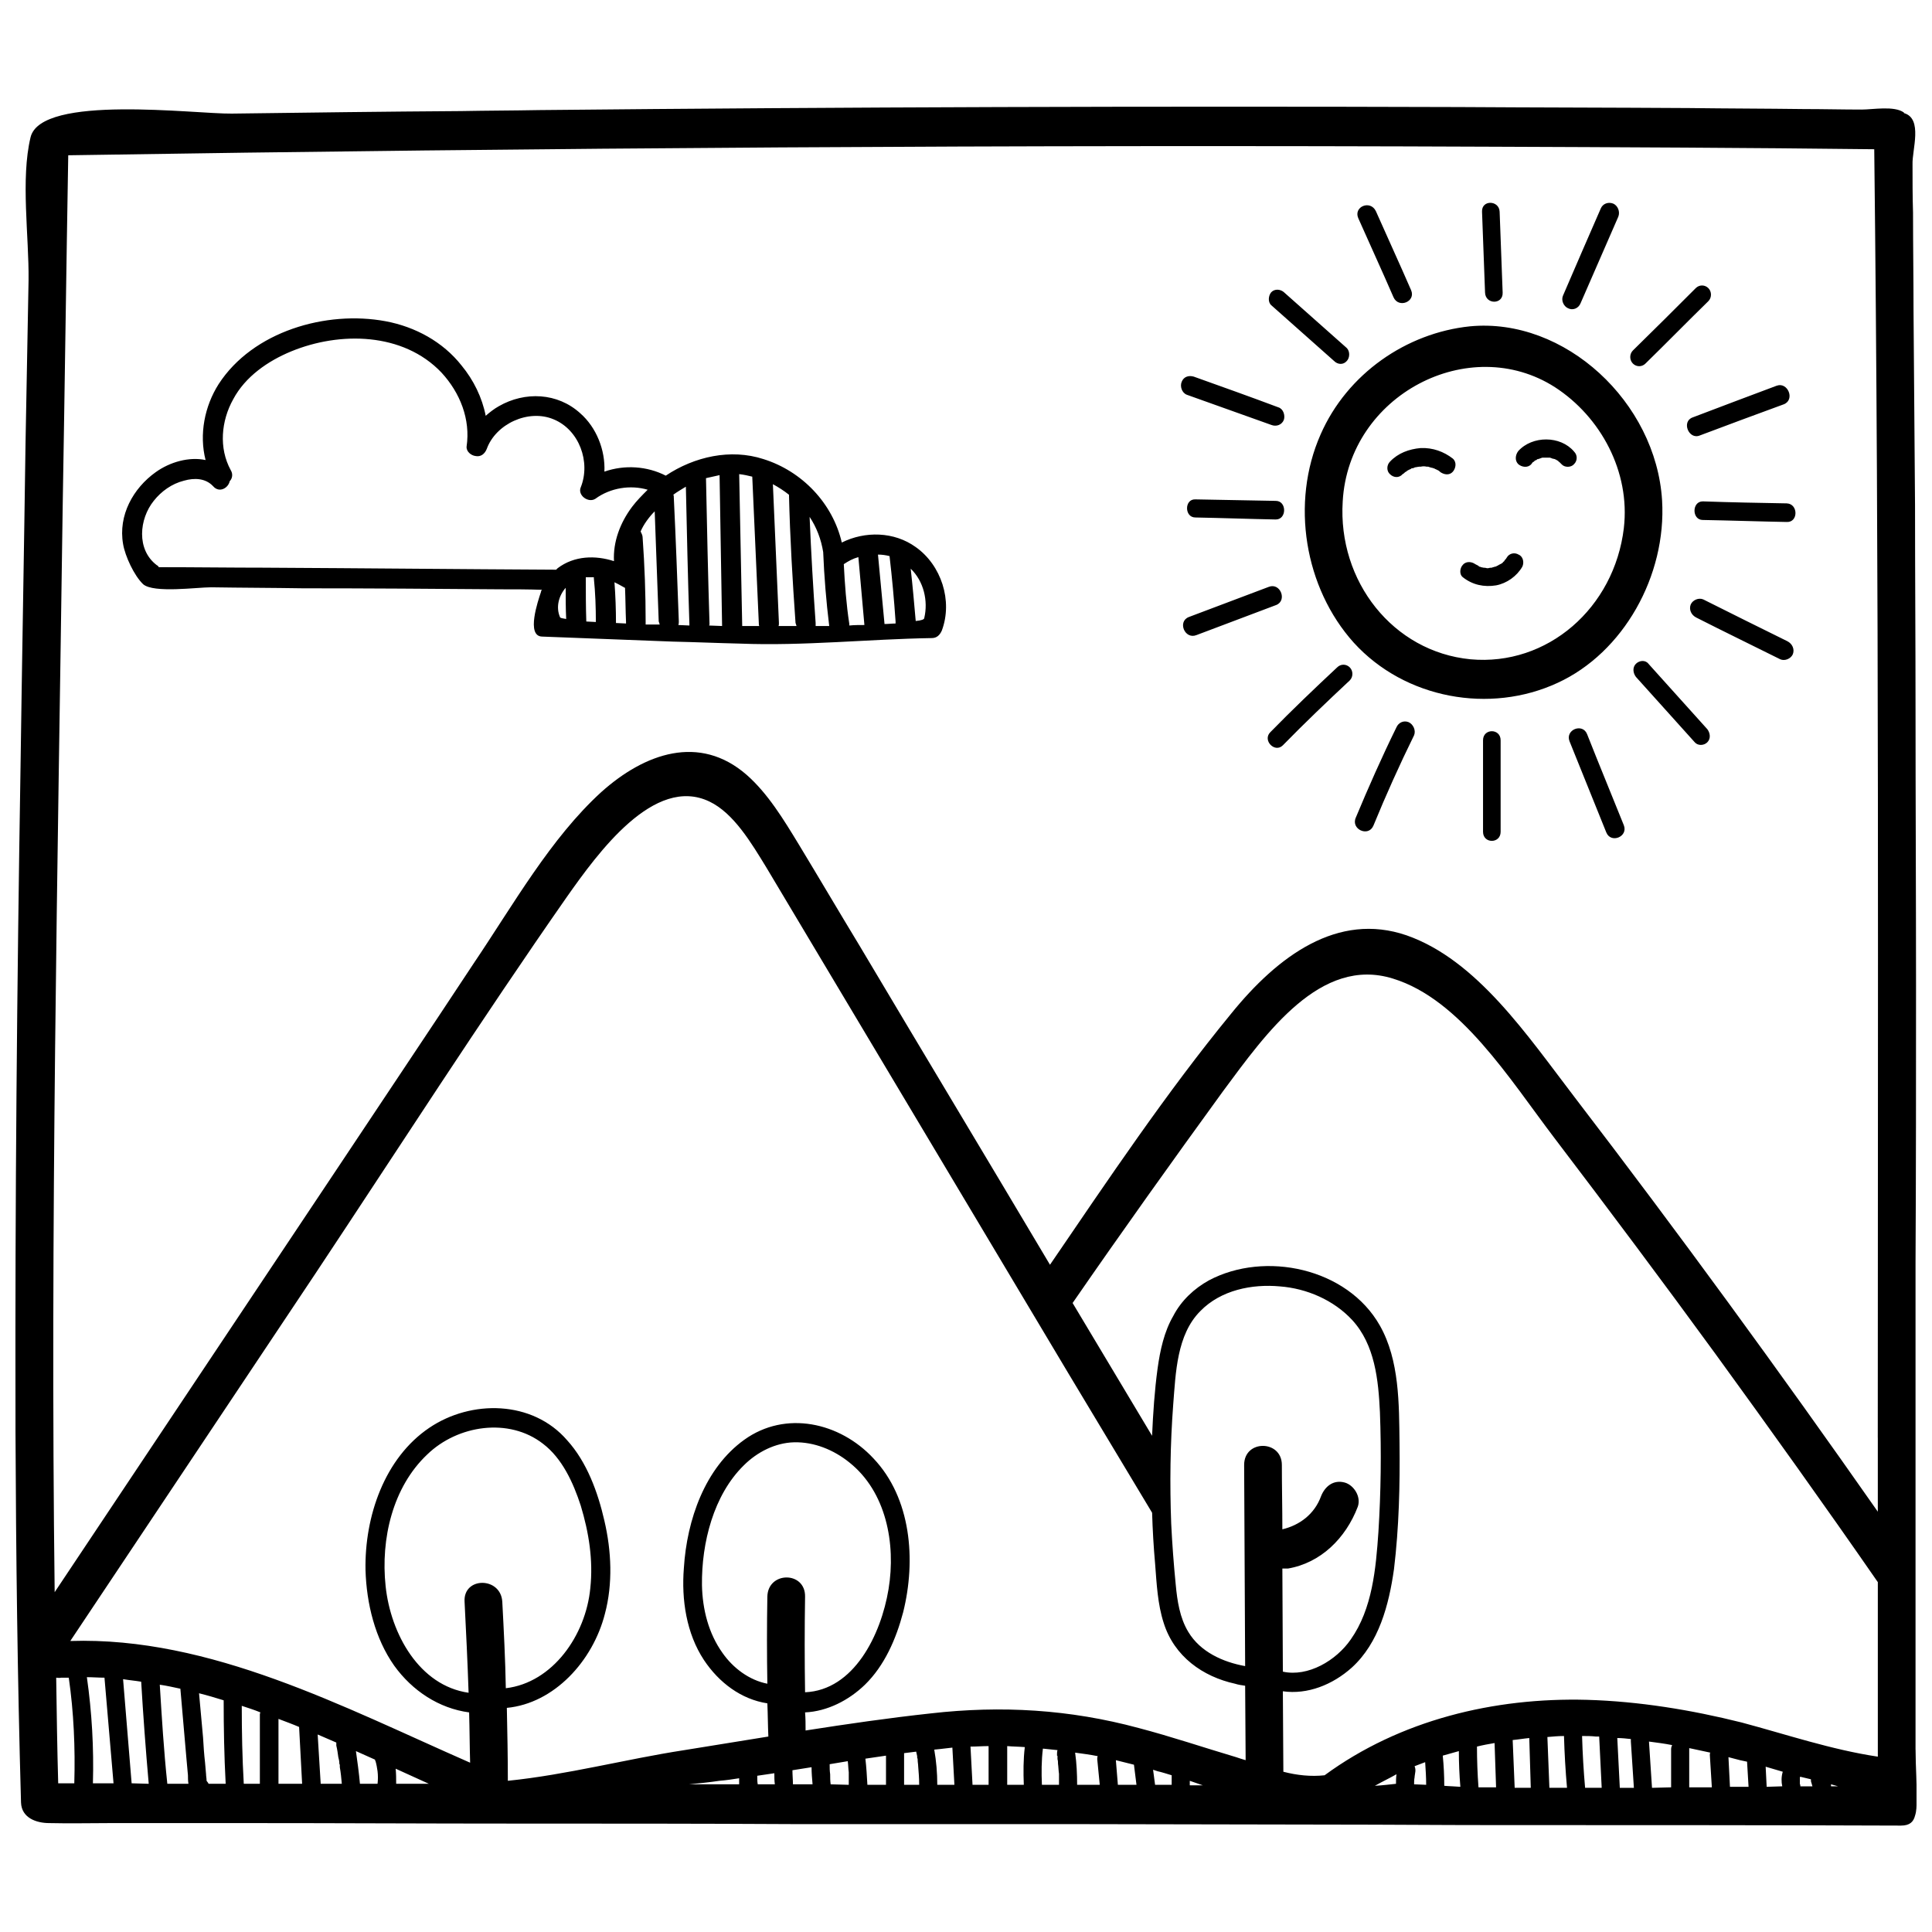 <?xml version="1.0" encoding="UTF-8"?>
<!-- Uploaded to: SVG Repo, www.svgrepo.com, Generator: SVG Repo Mixer Tools -->
<svg width="800px" height="800px" version="1.1" viewBox="144 144 512 512" xmlns="http://www.w3.org/2000/svg">
 <defs>
  <clipPath id="a">
   <path d="m148.09 172h503.81v456h-503.81z"/>
  </clipPath>
 </defs>
 <g clip-path="url(#a)">
  <path d="m641.64 525.02v19.594c-26.125-37.32-52.781-73.84-80.238-109.69-12.66-16.527-25.988-36.52-44.648-43.051-18.258-6.266-34.121 5.465-46.516 20.793-17.059 20.793-32.52 43.852-47.98 66.508-16.793-28.258-33.719-56.379-50.516-84.633-5.332-8.797-10.664-17.859-15.992-26.656-4.133-6.797-8.262-13.594-13.863-18.527-12.527-10.93-27.055-5.731-38.52 4.531-13.461 12.262-23.324 29.855-33.855 45.449-12.129 18.395-24.391 36.652-36.52 54.914l-74.504 111.69c-1.199-96.098 0.801-192.06 2.133-288.16 0.531-30.789 0.934-61.711 1.465-92.633 125.82-2 251.77-2.801 377.72-2.266 33.719 0.133 67.309 0.266 100.89 0.668 1.332 113.82 0.934 227.65 0.934 341.47zm-252.7-217.25c0 0.398-0.801 0.668-2.266 0.801-0.398-4.531-0.801-9.195-1.332-13.863 3.465 3.332 4.664 8.531 3.598 13.062zm-7.598 1.465c-0.934 0-1.867 0.133-2.934 0.133l-1.734-18.395c1.066 0 2 0.133 3.066 0.398 0.668 5.731 1.199 11.461 1.598 17.328v0.531zm-8.262 0.398c-1.332 0-2.664 0-4 0.133v-0.398c-0.801-5.199-1.199-10.531-1.465-15.859 1.199-0.801 2.398-1.465 3.863-1.867l1.598 17.992zm-9.328 0.266h-3.598v-0.801c-0.668-9.328-1.199-18.66-1.598-28.121 1.867 2.801 3.066 5.996 3.598 9.328 0.266 6.531 0.801 13.062 1.598 19.594zm-8.664 0h-4.797c0.133-0.133 0.133-0.398 0.133-0.801l-1.598-36.785c1.465 0.801 2.934 1.734 4.266 2.801 0.266 11.328 0.934 22.656 1.734 33.988 0.133 0.266 0.133 0.531 0.266 0.801zm-9.863 0h-4.531l-0.801-40.25c1.199 0.133 2.398 0.398 3.465 0.668l1.734 38.785c0 0.266 0 0.668 0.133 0.801zm-9.863 0-3.465-0.133c0.133-0.133 0.133-0.266 0.133-0.398-0.398-12.797-0.668-25.723-0.934-38.652 1.199-0.266 2.398-0.531 3.598-0.801zm-8.664-0.133-2.934-0.133c0.133-0.266 0.133-0.668 0.133-0.934-0.398-10.93-0.801-21.992-1.332-32.922 0-0.266 0-0.531-0.133-0.668 1.066-0.801 2.266-1.465 3.332-2.133 0.266 12.129 0.531 24.258 0.934 36.387zm-7.863-0.266h-3.731v-0.668c0-7.465-0.266-14.926-0.801-22.391 0-0.531-0.266-1.066-0.531-1.598 0.398-0.934 0.934-1.867 1.598-2.801 0.668-0.934 1.332-1.734 2.133-2.531l1.066 29.188c0.133 0.266 0.133 0.531 0.266 0.801zm-8.93-0.266-2.664-0.133c0-3.598-0.133-7.199-0.398-10.797 0.801 0.398 1.598 0.801 2.266 1.199 0.266 0.133 0.398 0.266 0.531 0.266 0.133 3.066 0.133 6.133 0.266 9.062zm-7.996-0.398-2.531-0.133c-0.133-3.863-0.133-7.731-0.133-11.73h2.133v0.266c0.398 3.863 0.531 7.731 0.531 11.594zm-7.863-0.801c-0.934-0.133-1.465-0.266-1.598-0.398-1.199-2.664-0.398-5.731 1.465-7.863 0 2.801 0 5.598 0.133 8.262zm-79.438-13.594c-9.465 0-18.926-0.133-28.523-0.133-0.133-0.266-0.266-0.398-0.531-0.531-5.465-4.133-4.664-12.262-0.801-17.059 2-2.531 4.797-4.531 7.996-5.332 2.801-0.801 5.731-0.668 7.731 1.465 1.598 1.867 4 0.531 4.398-1.332 0.668-0.668 0.934-1.867 0.266-2.934-3.199-5.863-2.531-13.062 0.668-18.793 3.199-5.996 9.195-10.129 15.328-12.66 12.93-5.332 29.723-5.066 39.852 5.598 4.93 5.332 7.731 12.395 6.664 19.594-0.133 1.332 1.199 2.398 2.398 2.531 1.332 0.266 2.398-0.531 2.934-1.867 2.398-6.664 11.062-10.664 17.727-7.863 6.797 2.801 9.863 11.328 7.199 17.992-0.934 2.133 2 4.266 3.863 3.066 4-2.934 9.328-3.731 13.863-2.398-1.465 1.465-2.934 2.934-4.133 4.531-3.199 4.266-5.066 9.328-4.797 14.395-4.93-1.598-10.531-1.465-14.926 1.867-0.133 0.133-0.266 0.266-0.398 0.398-25.59-0.133-51.18-0.398-76.77-0.531zm172.07-5.465c-5.731-4.133-13.461-4.266-19.594-1.199-2.398-10.395-10.531-18.926-20.793-22.125-8.664-2.801-18.258-0.668-25.855 4.398-4.93-2.531-10.93-2.934-16.262-1.066 0.266-5.731-2.133-11.73-6.398-15.461-5.996-5.465-14.66-5.863-21.594-1.867-1.199 0.668-2.398 1.598-3.465 2.531-0.934-4.797-3.199-9.465-6.398-13.328-4.93-6.266-12.262-10.262-20.125-11.73-15.727-2.934-35.188 2.664-44.25 16.66-3.731 5.863-5.199 13.328-3.465 20.125-4.398-0.934-9.465 0.531-13.195 3.199-5.996 4.266-9.996 11.461-8.664 19.059 0.531 3.199 2.934 8.398 5.332 10.664 2.801 2.398 14.262 0.801 17.992 0.801 8.129 0.133 16.262 0.133 24.258 0.266 17.461 0 34.922 0.133 52.379 0.266 3.731 0 7.332 0 11.062 0.133-0.133 0.133-0.266 0.266-0.266 0.531-0.801 2.398-4 11.73 0.266 11.863l34.652 1.332c5.996 0.133 11.996 0.398 17.859 0.531 16.793 0.668 33.988-1.199 50.781-1.465 1.332 0 2.133-0.801 2.664-2 2.934-7.863-0.133-17.328-6.93-22.125zm113.69 247.91c-2.934-0.801-5.199 0.934-6.266 3.598-1.734 4.797-5.731 7.731-10.262 8.797 0-5.731-0.133-11.328-0.133-17.059 0-6.664-9.996-6.797-9.996 0l0.266 53.312c-5.863-1.066-11.863-3.731-15.062-9.062-2.266-3.731-2.934-8.262-3.332-12.527-0.531-5.332-0.934-10.797-1.199-16.129-0.398-10.531-0.266-21.059 0.531-31.59 0.668-8.398 0.934-18.527 7.199-24.789 5.465-5.598 13.727-7.199 21.059-6.531 7.062 0.531 14.262 3.598 19.191 8.93 5.996 6.531 6.93 15.859 7.332 24.391 0.398 10.531 0.266 21.191-0.398 31.723-0.668 9.73-1.598 20.391-7.332 28.523-3.863 5.598-11.328 9.996-17.992 8.531l-0.133-27.324h1.465c8.664-1.465 15.328-7.996 18.527-16.395 0.934-2.664-1.066-5.731-3.465-6.398zm-26.391 53.848 0.133 19.727c-0.934-0.266-1.734-0.531-2.531-0.801-8.531-2.531-17.195-5.465-25.855-7.731-18.258-4.93-36.387-5.996-55.047-3.863-11.062 1.199-22.125 2.801-33.188 4.531 0-1.598 0-3.199-0.133-4.797 5.863-0.266 11.594-3.199 15.859-7.332 5.199-5.066 8.262-12.129 10.129-19.191 3.465-13.863 2.133-30.254-7.863-40.785-8.93-9.598-23.324-12.797-34.254-4.93-10.395 7.465-15.195 21.191-15.992 33.988-0.668 8.398 0.668 17.328 5.332 24.391 4 5.996 9.863 10.395 16.793 11.461 0.133 2.934 0.133 5.863 0.266 8.797-7.465 1.199-14.926 2.398-22.258 3.598-15.594 2.398-31.055 6.531-46.781 8.129 0-6.398-0.133-12.797-0.266-19.324 12.527-1.199 22.793-12.395 25.988-24.926 2.133-7.996 1.734-16.66-0.133-24.656-1.734-7.598-4.664-15.594-9.863-21.324-9.195-10.664-25.457-10.797-36.52-3.332-11.863 7.996-17.195 23.457-16.926 37.719 0.266 8.93 2.531 18.125 7.598 25.324 4.797 6.664 11.863 11.328 19.859 12.395 0.133 4.398 0.133 8.93 0.266 13.328-33.453-14.66-68.773-33.453-105.96-32.254l64.91-97.297c22.125-33.32 43.852-67.176 66.641-99.828 8.262-11.73 23.191-32.387 37.852-25.324 6.398 3.066 11.062 10.93 15.062 17.461 5.332 8.93 10.664 17.859 15.992 26.789 21.324 35.719 42.652 71.441 63.977 107.16l22.258 37.051c0.133 4.531 0.398 9.062 0.801 13.594 0.398 5.199 0.668 10.664 2.266 15.594 2.801 8.93 10.395 14.262 18.926 16.129 0.801 0.266 1.734 0.398 2.664 0.531zm10.129 22.793-0.133-21.324c6.531 0.934 13.195-1.734 18.258-6.266 7.199-6.531 9.863-16.66 11.195-26.125 1.332-11.062 1.598-22.258 1.465-33.453-0.133-10.262 0-21.859-5.199-31.055-8.664-15.328-30.523-19.859-45.316-11.996-3.863 2.133-7.332 5.332-9.465 9.465-2.398 4.133-3.465 9.062-4.133 13.863-0.801 5.863-1.199 11.863-1.465 17.859l-21.059-35.188c13.062-18.926 26.391-37.586 39.852-56.113 11.461-15.461 25.855-35.852 45.051-29.855 17.859 5.465 30.922 26.656 42.785 42.25 14.395 18.926 28.656 37.984 42.652 57.18 14.527 19.992 28.922 40.117 43.051 60.512v46.25c-12.395-1.867-24.125-5.863-36.121-9.062-13.328-3.332-27.191-5.598-40.918-5.996-24.656-0.668-49.582 5.332-69.574 19.992-3.598 0.398-7.332 0-10.93-0.934zm-321.88-24.926c1.332 9.195 1.734 18.66 1.465 27.988h-4.266c-0.266-9.328-0.398-18.66-0.531-27.988 0.398 0 0.801 0.133 1.332 0h2zm6.398 27.988c0.266-9.328-0.266-18.793-1.598-28.121 1.598 0 3.199 0.133 4.664 0.133l2.398 27.988zm188.73-24.125c-0.133-8.398-0.133-16.926 0-25.324 0.133-6.797-9.863-6.797-9.996 0-0.133 7.598-0.133 15.328 0 23.059-4.797-0.934-9.062-4.133-11.863-8.129-3.731-5.199-5.332-11.594-5.465-17.992-0.133-11.195 3.066-23.859 11.062-31.723 3.598-3.598 8.398-5.996 13.328-6.133 5.332-0.133 10.531 2 14.66 5.332 9.73 7.731 12.395 21.457 10.395 33.586-2 12.129-9.195 26.789-22.125 27.324zm-89.168 0.133c-13.062-1.867-20.66-15.594-21.992-28.258-1.332-12.527 1.867-26.258 11.062-34.922 7.996-7.731 21.594-9.863 30.656-2.801 5.066 3.863 7.996 10.262 9.996 16.395 2.133 7.062 3.332 14.395 2.531 21.859-1.199 12.527-9.996 25.059-22.391 26.523-0.133-7.598-0.531-15.328-0.934-22.926-0.398-6.664-10.395-6.664-9.996 0 0.398 7.996 0.801 15.992 1.066 24.125zm-91.566-3.598c1.598 0.266 3.199 0.398 4.797 0.668 0.531 8.93 1.199 17.992 2 27.055l-4.531-0.133zm9.73 1.465c1.867 0.266 3.598 0.668 5.465 1.066v0.133c0.531 6.133 1.066 12.262 1.598 18.395 0.133 1.465 0.266 2.934 0.398 4.398 0 0.668 0 1.465 0.133 2.266h-5.598c-0.934-8.797-1.465-17.594-2-26.258zm10.395 2.266c2.133 0.531 4.398 1.199 6.531 1.867 0 7.332 0.133 14.66 0.531 22.125h-4.531l-0.133-0.266c-0.133-0.133-0.266-0.398-0.398-0.531v-0.133c0-0.531-0.133-1.066-0.133-1.598-0.133-1.066-0.133-2-0.266-3.066-0.266-2.266-0.398-4.398-0.531-6.664l-1.066-11.73zm11.328 3.332c1.598 0.531 3.332 1.066 4.93 1.734 0 0.133-0.133 0.266-0.133 0.531v18.395h-4.266c-0.398-6.93-0.531-13.727-0.531-20.66zm9.73 3.465c1.734 0.668 3.598 1.332 5.465 2.133l0.801 15.062h-6.266zm10.395 4.133c1.598 0.668 3.332 1.465 4.93 2.133v0.801c0.266 1.066 0.398 2.133 0.531 3.066 0.133 0.531 0.266 1.066 0.266 1.465 0 0.266 0 0.398 0.133 0.531v0.668c0.266 1.465 0.398 2.934 0.531 4.398h-5.598l-0.801-13.062zm10.129 4.398 5.066 2.266c0 0.133 0 0.266 0.133 0.398 0.266 0.934 0.398 1.734 0.531 2.664 0.133 1.066 0.133 2.266 0 3.332h-4.664c-0.266-2.934-0.668-5.863-1.066-8.664zm10.531 4.664c2.934 1.332 5.863 2.664 8.797 4h-8.664c0-1.332 0-2.664-0.133-4zm319.61 5.066h-4.398c-0.398-4.531-0.668-9.062-0.801-13.727 1.199 0 2.398 0 3.598 0.133h0.934zm-9.195 0h-4.664l-0.531-13.461c1.465-0.133 2.934-0.266 4.398-0.266 0.133 4.664 0.398 9.195 0.801 13.727zm-9.598 0h-4.266l-0.531-12.66c1.465-0.133 2.934-0.398 4.398-0.531l0.398 13.195zm-9.195-0.133h-4.664c-0.266-3.598-0.398-7.199-0.398-10.797 1.598-0.398 3.066-0.668 4.664-0.934zm-9.465-0.133c-1.465-0.133-2.801-0.133-4.266-0.266 0-2.664-0.133-5.332-0.398-7.996 1.465-0.398 2.801-0.801 4.266-1.199 0 3.199 0.133 6.266 0.398 9.465zm-9.062-0.531-3.199-0.133c0-0.668 0-1.199 0.133-1.867 0-0.398 0.133-0.801 0.133-1.066 0.133-0.668 0.133-1.199-0.133-1.867 0.934-0.398 1.867-0.668 2.801-1.066 0.133 2 0.266 4 0.266 5.996zm-7.996-0.266c-1.332 0.133-3.332 0.398-5.598 0.531 1.867-1.066 3.863-2 5.731-3.066-0.133 0.934-0.133 1.734-0.133 2.531zm58.645-12.129c1.199 0 2.398 0.133 3.598 0.266v0.668l0.801 12.262h-3.731zm8.398 0.934c2 0.266 4.133 0.531 6.133 0.934-0.133 0.266-0.266 0.668-0.266 1.066v10.129l-5.066 0.133zm10.664 1.734c1.867 0.398 3.731 0.801 5.598 1.199-0.133 0.133-0.133 0.398-0.133 0.668l0.531 8.531h-5.996v-10.129-0.266zm10.395 2.398c1.066 0.266 2 0.531 3.066 0.801l1.867 0.398 0.398 6.664h-4.93l-0.398-7.863zm9.863 2.531 4.531 1.332c-0.398 1.332-0.398 2.664-0.133 3.863l-4.133 0.133-0.266-5.332zm9.195 2.664 2.801 0.668c0 0.398 0 0.668 0.133 0.934l0.266 0.934h-3.199c0-0.266 0-0.398-0.133-0.668v-1.734zm8.129 2 1.867 0.531h-1.867v-0.531zm-302.69 0c2.801-0.266 5.465-0.531 8.129-0.934 1.734-0.133 3.465-0.398 5.199-0.668v1.598h-13.328zm18.125-2.266 4.531-0.668c0 0.934 0 2 0.133 2.934h-4.531c-0.133-0.668-0.133-1.465-0.133-2.266zm9.328-1.465 5.066-0.801c0 1.465 0.133 3.066 0.266 4.531h-5.199c0-1.199-0.133-2.398-0.133-3.731zm9.863-1.598 4.797-0.801c0.133 0.934 0.133 2 0.266 2.934v3.332l-4.797-0.133c-0.133-0.934-0.133-1.734-0.133-2.664-0.133-0.934-0.133-1.734-0.133-2.664zm9.465-1.465c1.867-0.266 3.598-0.531 5.465-0.801v7.731h-4.93c-0.133-2.398-0.266-4.664-0.531-6.93zm10.262-1.465 3.199-0.398 0.266 1.199v0.398c0.133 0.266 0.133 0.398 0.133 0.668 0 0.531 0.133 1.066 0.133 1.598 0.133 1.598 0.266 3.199 0.266 4.93h-4v-8.398zm7.996-0.934 1.332-0.133c1.199-0.133 2.266-0.266 3.465-0.398l0.531 9.73v0.133h-4.531c0-3.199-0.266-6.266-0.801-9.328zm9.598-0.801c1.598 0 3.199-0.133 4.797-0.133v10.262h-4.266v-0.133zm9.73-0.133c1.465 0.133 3.066 0.133 4.664 0.266-0.398 3.332-0.398 6.664-0.266 9.996h-4.398zm9.465 0.668c1.199 0.133 2.531 0.266 3.863 0.398-0.133 0.398-0.133 0.934-0.133 1.465 0.133 0 0.133 0.133 0.133 0.133v0.801c0.133 0.398 0.133 0.801 0.133 1.199 0.133 0.934 0.133 1.867 0.266 2.664v2.934h-4.531c-0.133-3.199-0.133-6.398 0.266-9.598zm8.531 1.066c2 0.266 4 0.531 5.996 0.934-0.133 0.266-0.133 0.531-0.133 0.801l0.668 6.797h-5.996c0-2.801-0.133-5.731-0.531-8.531zm10.797 2c1.598 0.398 3.199 0.801 4.797 1.199l0.668 5.332h-4.93l-0.531-6.531zm9.863 2.531 1.199 0.398c1.199 0.266 2.398 0.668 3.731 1.066v2.531h-4.398l-0.531-4zm9.73 2.934 3.465 1.199h-3.465zm192.33-8.262v-18.395-36.785-73.707c0.133-24.523 0.133-49.047 0.133-73.57 0-24.523-0.133-49.047-0.133-73.57 0-17.859-0.133-35.852-0.133-53.715-0.133-17.195-0.266-34.387-0.398-51.582 0-8.664-0.133-17.328-0.133-25.988-0.133-4.266-0.133-8.531-0.133-12.797-0.133-3.863 2.801-12.129-2.266-13.594v-0.133c-2.531-1.867-8.262-0.801-11.195-0.801-5.066 0-10.262-0.133-15.328-0.133-10.129-0.133-20.258-0.133-30.387-0.266-20.391-0.133-40.652-0.133-60.91-0.266-40.652-0.133-81.301-0.133-121.95 0-40.652 0.133-81.168 0.398-121.82 0.801-6.93 0.133-13.863 0.133-20.793 0.266-20.258 0.133-40.52 0.398-60.777 0.668-9.598 0.133-50.516-5.199-53.312 6.266-2.664 11.062-0.398 26.258-0.531 37.852-0.266 14.262-0.531 28.656-0.801 43.051-0.398 28.789-0.934 57.445-1.332 86.234-0.934 57.445-1.465 114.89-1.332 172.47v3.332c0.133 32.789 0.531 65.574 1.465 98.363 0.133 4.133 4.133 5.465 7.465 5.465 5.465 0.133 10.93 0 16.395 0h35.988c23.992 0 47.98 0.133 71.973 0.133s47.98 0 72.105 0.133h71.973l71.973 0.133c13.996 0 27.855 0.133 41.852 0.133 36.121 0 72.371 0 108.49 0.133 2.398 0 3.332-1.066 3.731-2.664 0.398-1.199 0.398-2.531 0.398-3.863 0.133-4.531-0.266-9.062-0.266-13.594zm-129.55-340h0.133-0.133zm49.449-69.707c-1.332-0.531-2.801 0-3.332 1.332-3.332 7.598-6.664 15.328-9.996 23.059-0.531 1.199 0.133 2.801 1.332 3.332 1.332 0.668 2.801 0 3.332-1.332 3.332-7.598 6.664-15.328 9.996-22.926 0.531-1.332-0.133-2.934-1.332-3.465zm43.316 48.25c-7.465 2.801-14.926 5.598-22.258 8.398-3.066 1.066-1.066 5.996 1.867 4.797 7.465-2.801 14.926-5.598 22.258-8.262 3.066-1.199 1.066-5.996-1.867-4.93zm2.801 67.707c-7.332-3.598-14.793-7.332-22.258-11.062-1.199-0.531-2.801 0.133-3.332 1.332-0.531 1.332 0.133 2.801 1.465 3.465 7.332 3.731 14.793 7.332 22.258 11.062 1.199 0.531 2.801-0.133 3.332-1.332 0.531-1.332-0.133-2.801-1.465-3.465zm-53.047 24.656c-1.199-3.066-5.863-1.199-4.664 1.867 3.199 7.996 6.531 16.129 9.73 24.125 1.199 3.066 5.863 1.199 4.664-1.867-3.199-7.996-6.531-15.992-9.73-24.125zm-47.316-3.199c-1.332-0.531-2.664 0.133-3.199 1.332-3.863 7.863-7.465 15.992-10.797 23.992-1.332 3.066 3.332 5.199 4.664 2.133 3.332-8.129 6.93-16.129 10.797-23.992 0.531-1.332-0.266-2.934-1.465-3.465zm-37.051-35.852c-7.062 2.664-14.129 5.332-21.191 7.996-3.066 1.199-1.066 5.996 2 4.797 7.062-2.664 14.129-5.332 21.191-7.996 2.934-1.199 1.066-5.996-2-4.797zm2.531-47.582c-7.465-2.801-14.926-5.465-22.391-8.129-1.332-0.398-2.664 0-3.199 1.332-0.531 1.199 0 2.934 1.332 3.465 7.465 2.664 14.926 5.332 22.391 7.996 1.332 0.531 2.801 0 3.332-1.332 0.398-1.199-0.133-2.934-1.465-3.332zm25.855-51.98c-1.465-3.066-5.996-1.199-4.664 1.867 3.066 6.93 6.266 13.863 9.328 20.926 1.332 3.066 5.996 1.199 4.664-1.867-3.066-7.062-6.266-13.996-9.328-20.926zm88.102 20.391c-0.934-0.934-2.398-0.934-3.332 0-5.465 5.465-11.062 11.062-16.66 16.527-0.934 0.934-0.934 2.531 0 3.465 0.934 0.934 2.398 0.934 3.332 0 5.598-5.465 11.062-11.062 16.66-16.527 0.934-0.934 0.934-2.531 0-3.465zm20.793 57.047c-7.332-0.133-14.793-0.266-22.258-0.531-2.934 0-2.934 4.93 0 4.93 7.465 0.133 14.926 0.398 22.258 0.531 3.066 0.133 3.066-4.797 0-4.93zm-21.059 59.844c-5.199-5.731-10.395-11.594-15.594-17.328-0.801-1.066-2.398-0.934-3.332 0-0.934 0.934-0.801 2.398 0 3.465 5.199 5.731 10.395 11.594 15.594 17.328 0.801 0.934 2.398 0.934 3.332 0s0.801-2.398 0-3.465zm-54.777 2.934c0-3.199-4.664-3.199-4.664 0v24.258c0 3.199 4.664 3.199 4.664 0zm-39.984-19.324c-0.934-0.934-2.398-0.934-3.332 0-5.996 5.598-11.996 11.328-17.727 17.195-2.133 2.133 1.199 5.598 3.332 3.465 5.731-5.863 11.73-11.594 17.727-17.195 0.934-0.934 0.934-2.531 0-3.465zm-19.594-44.117c-7.062-0.133-14.262-0.266-21.324-0.398-2.934-0.133-2.934 4.797 0 4.797 7.062 0.133 14.262 0.398 21.324 0.531 2.934 0 2.934-4.93 0-4.93zm18.793-40.52c-5.598-4.93-11.062-9.863-16.66-14.793-0.934-0.801-2.398-0.934-3.332 0-0.801 0.934-0.934 2.664 0 3.465 5.598 4.93 11.062 9.863 16.66 14.793 0.934 0.934 2.398 1.066 3.332 0 0.801-0.801 0.934-2.531 0-3.465zm40.52-36.121c-0.133-3.066-4.797-3.199-4.664 0 0.266 7.199 0.531 14.395 0.801 21.457 0.133 3.199 4.797 3.199 4.664 0-0.266-7.062-0.531-14.262-0.801-21.457zm32.922 83.836c-2.531 21.191-20.258 36.652-40.652 34.785-20.527-2-35.188-20.66-33.855-41.852 1.598-28.258 33.586-44.781 56.246-30.254 12.129 7.863 19.992 22.391 18.258 37.32zm-27.855 7.062c-1.066-0.668-2.531-0.398-3.199 0.801-0.133 0.266-0.266 0.398-0.531 0.668 0 0.133-0.133 0.133-0.133 0.266-0.266 0.133-0.398 0.398-0.531 0.531-0.133 0-0.266 0.133-0.266 0.133-0.266 0.133-0.531 0.266-0.801 0.398 0 0.133-0.133 0.133-0.266 0.133-0.133 0.133-0.398 0.266-0.668 0.266-0.266 0.133-0.531 0.133-0.801 0.266h-0.266c-0.266 0-0.531 0.133-0.801 0.133-0.266 0-0.531-0.133-0.801-0.133h-0.133c0.531 0 0 0 0 0-0.266 0-0.531-0.133-0.801-0.133-0.133-0.133-0.266-0.133-0.398-0.133-0.133-0.133-0.398-0.266-0.531-0.398-0.266 0-0.934-0.668-0.398-0.133-0.934-0.801-2.531-1.066-3.465 0-0.801 0.801-1.066 2.531 0 3.332 2.531 2 5.598 2.664 8.797 2.133 2.801-0.531 5.465-2.398 6.93-4.93 0.531-1.066 0.266-2.664-0.934-3.199zm-17.461-25.457c-2.398-1.867-5.332-2.934-8.531-2.801-3.066 0.266-5.996 1.332-8.129 3.598-0.934 0.934-0.934 2.531 0 3.332 0.934 0.934 2.398 1.066 3.332 0 0.266-0.133 0.398-0.266 0.668-0.531 0.133-0.133 0.266-0.133 0.266-0.133 0.266-0.266 0.531-0.398 0.801-0.531 0.133 0 0.266-0.133 0.266-0.133 0.133 0 0.133 0 0.266-0.133 0 0 0.133-0.133 0.266-0.133h0.266c0.266-0.133 0.531-0.266 0.801-0.266 0 0 0.668-0.133 0.801-0.133h0.398c0.531-0.133 1.066-0.133 1.598 0h0.133c0.133 0 0.133 0 0 0h0.266c0.266 0.133 0.531 0.133 0.801 0.266 0.266 0 0.531 0.133 0.934 0.266 0 0 0.133 0.133 0.266 0.133 0.266 0.133 0.531 0.266 0.801 0.398 0.133 0.133 0.801 0.668 0.266 0.266 1.066 0.801 2.531 1.066 3.465 0 0.801-0.934 1.066-2.531 0-3.465zm32.121-1.867c-3.598-4.266-11.062-4.266-14.793-0.133-0.801 1.066-0.934 2.531 0 3.465 0.934 0.801 2.531 1.066 3.465 0 0.133-0.133 0.266-0.398 0.398-0.531 0.133 0 0.266-0.133 0.398-0.266 0.133-0.133 0.266-0.266 0.531-0.266 0.133-0.133 0.133-0.133 0.266-0.266h0.266c0.133-0.133 0.266-0.133 0.398-0.133 0.133-0.133 0.398-0.133 0.668-0.266h0.266 0.801 0.668 0.133 0.133c0.266 0.133 0.531 0.133 0.668 0.266 0.266 0 0.531 0.133 0.668 0.133 0.133 0.133 0.266 0.133 0.266 0.133 0.266 0.133 0.398 0.266 0.668 0.398 0 0.133 0.133 0.133 0.133 0.133 0 0.133 0.133 0.133 0.133 0.133 0.133 0.133 0.398 0.398 0.531 0.531 0.801 0.934 2.531 0.934 3.332 0 0.934-0.934 0.934-2.398 0-3.332zm-4.133 2.531m0 0v0.133h0.133s-0.133 0-0.133-0.133zm27.457 10.395c-1.598-25.988-25.723-48.516-50.914-46.117-16.793 1.734-32.52 12.527-39.586 28.656-7.996 18.125-4.266 40.652 8.797 55.18 13.594 14.926 36.121 18.926 53.98 10.664 17.461-7.996 28.922-28.391 27.723-48.383z"/>
 </g>
</svg>